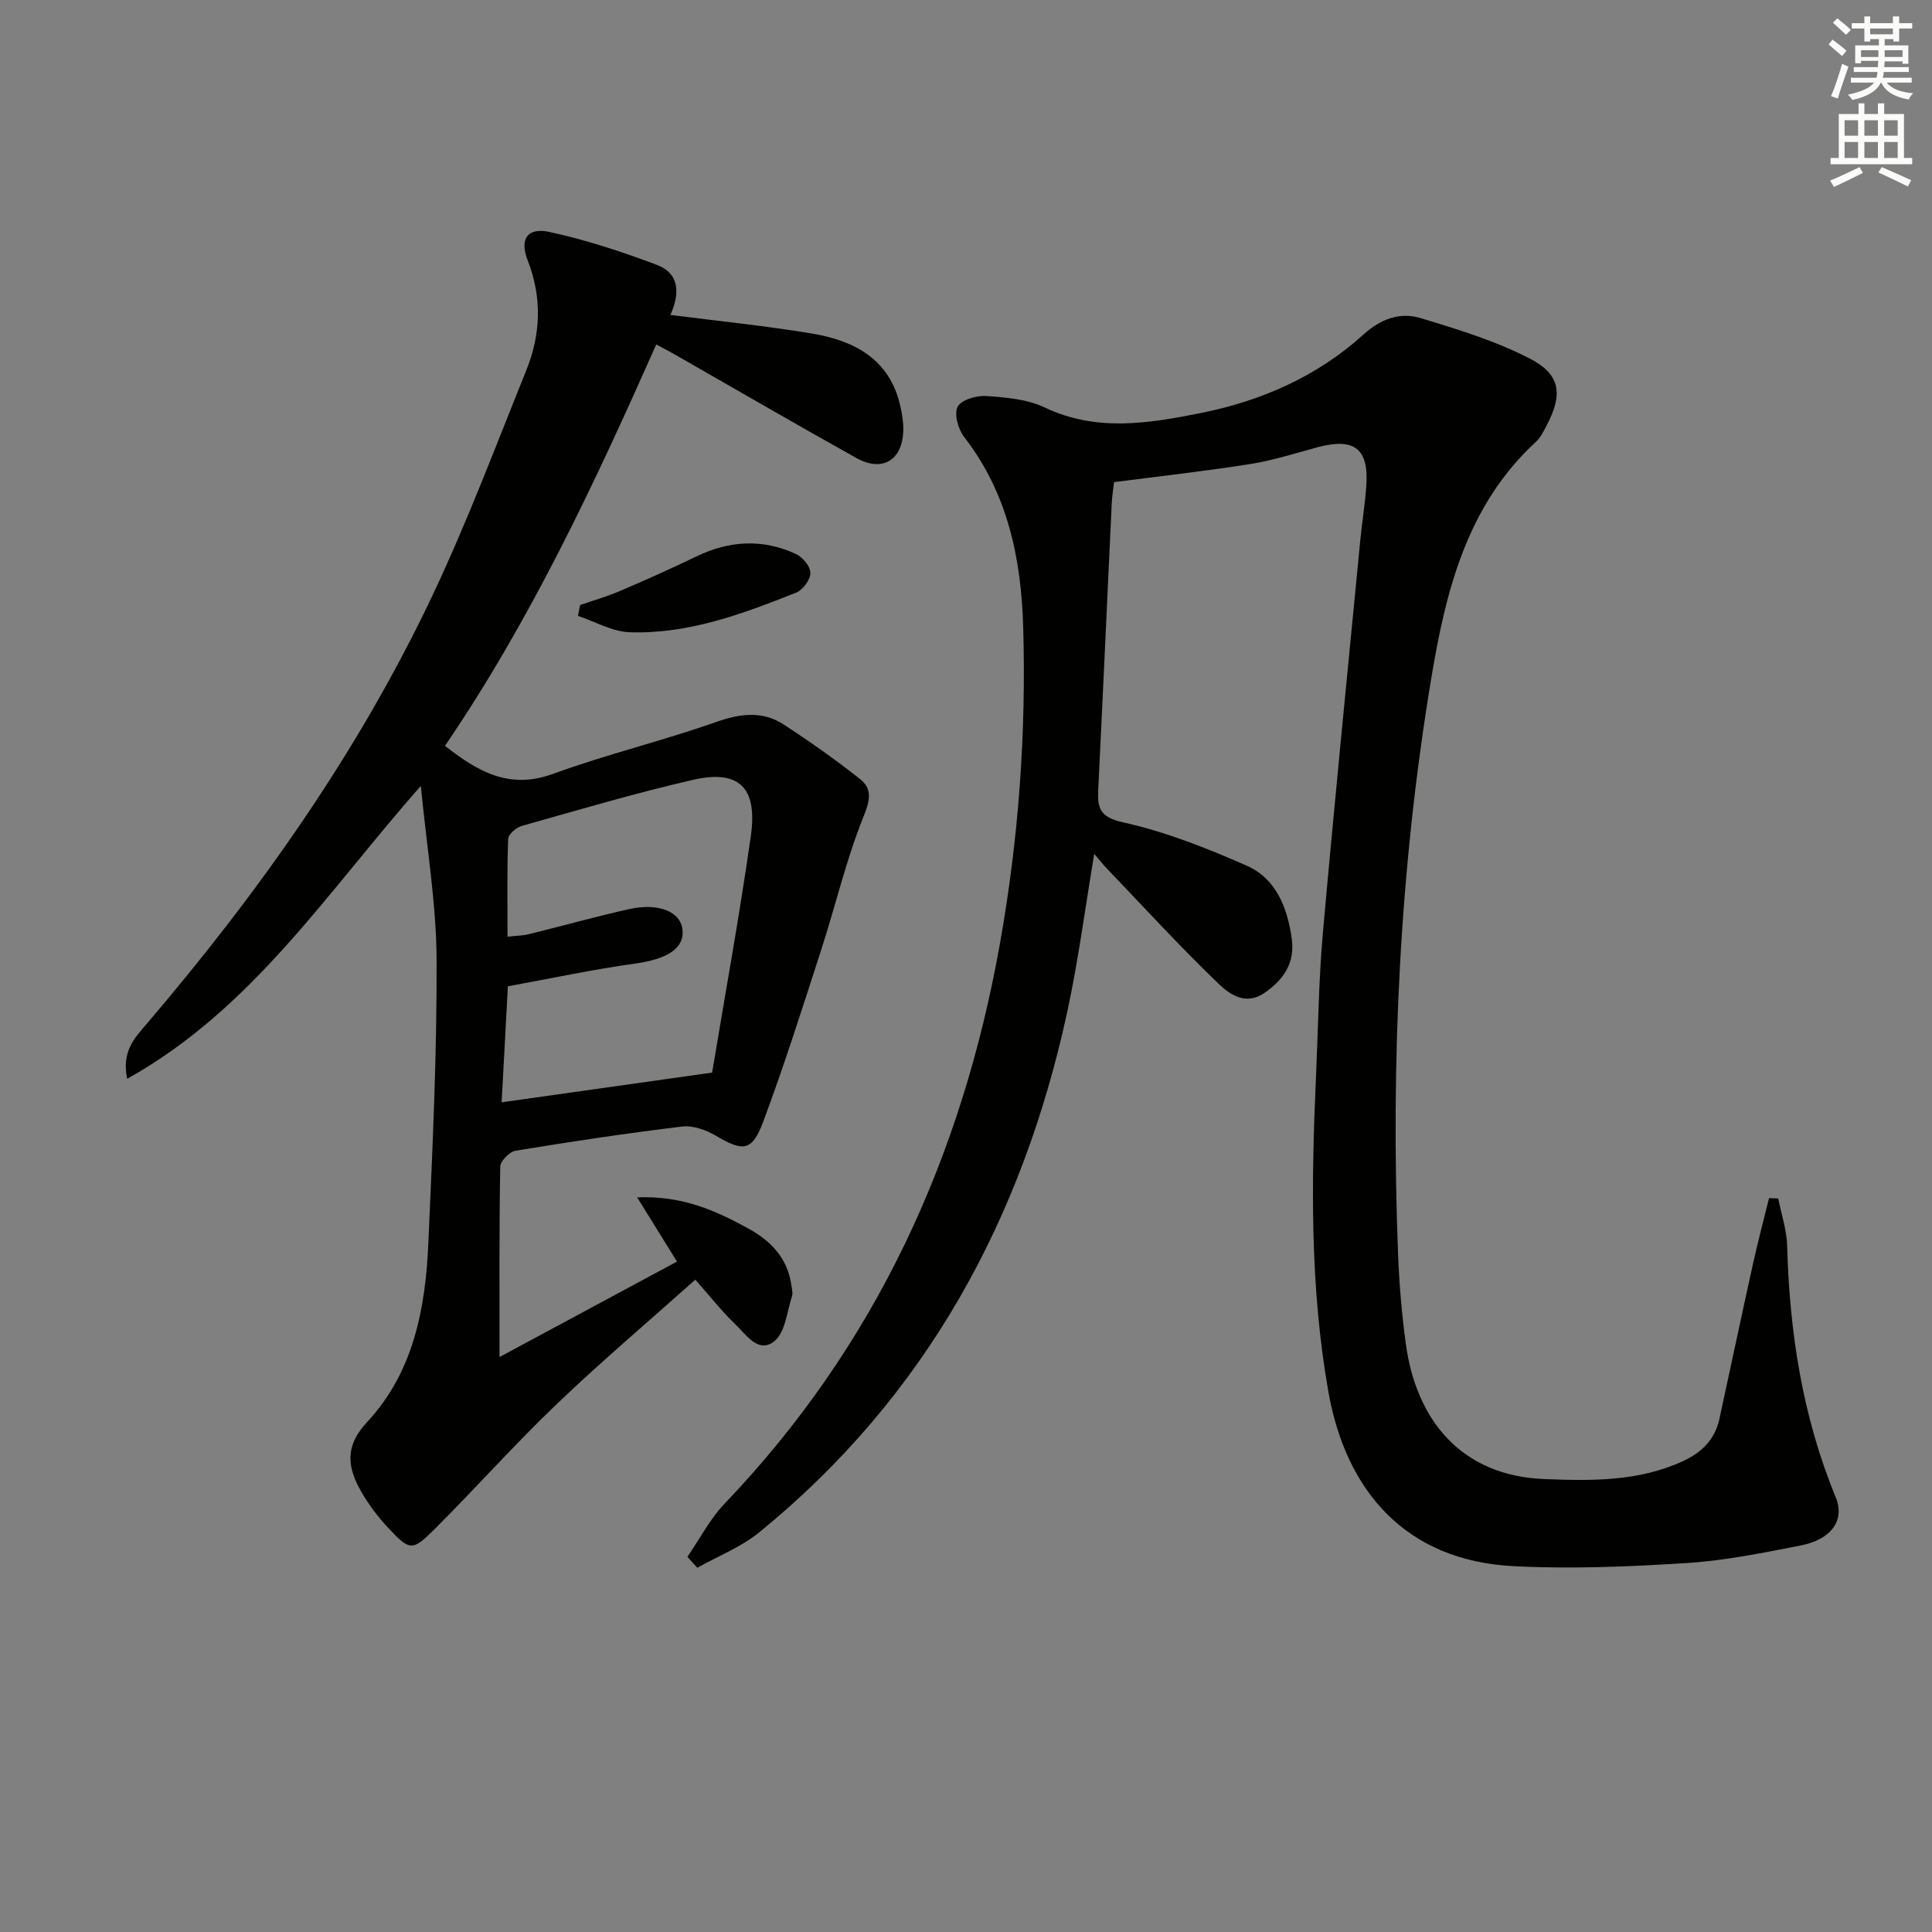 <svg enable-background="new 0 0 400 400" viewBox="0 0 400 400" xmlns="http://www.w3.org/2000/svg"><rect x="0" y="0" width="400" height="400" fill="#808080" stroke="none"/><g fill="#010100"><path d="m142.32 322.32c2.55-3.7 4.66-7.83 7.73-11.04 31.24-32.66 49.12-71.79 56.98-115.94 3.87-21.7 5.45-43.55 4.81-65.53-.41-14.13-3.19-27.7-12.22-39.33-1.24-1.6-2.13-4.77-1.35-6.27.74-1.43 3.91-2.36 5.93-2.22 4.09.28 8.5.66 12.11 2.38 10.7 5.09 21.48 3.3 32.23 1.16 12.58-2.5 24.15-7.58 33.74-16.26 3.6-3.26 7.56-4.7 11.84-3.41 7.71 2.33 15.56 4.73 22.67 8.41 6.39 3.31 6.79 7.44 3.4 13.86-.62 1.17-1.23 2.46-2.18 3.33-14.39 13.26-18.71 31.04-21.72 49.21-6.53 39.36-8.36 79.03-6.84 118.87.24 6.29.78 12.6 1.63 18.83 2.14 15.55 11.38 27.15 28.56 27.85 9.91.4 19.59.53 28.81-3.71 3.82-1.76 6.6-4.45 7.53-8.71 2.32-10.69 4.58-21.38 6.94-32.06 1.01-4.58 2.22-9.12 3.34-13.68.63.02 1.27.04 1.9.07.64 3.26 1.76 6.51 1.85 9.79.49 17.92 3.17 35.36 10.05 52.05 1.96 4.76-.87 8.75-7.23 10-7.81 1.53-15.69 3.14-23.61 3.64-11.92.76-23.92 1.26-35.83.65-22.43-1.13-34.74-15.66-38.35-36.05-3.85-21.7-3.56-43.7-2.56-65.66.44-9.81.54-19.64 1.41-29.41 2.41-27.14 5.13-54.24 7.75-81.36.37-3.81 1.01-7.59 1.25-11.4.48-7.52-2.55-9.79-10.02-7.8-4.65 1.24-9.27 2.74-14 3.49-9.17 1.46-18.4 2.48-28.21 3.75-.12 1.09-.4 2.68-.48 4.28-.94 19.76-1.82 39.52-2.8 59.28-.19 3.87.23 5.79 5.15 6.88 8.78 1.95 17.34 5.33 25.61 8.98 6.09 2.69 8.4 8.71 9.3 15.07.71 5.03-1.66 8.56-5.72 11.31-3.85 2.61-7.18.22-9.39-1.91-8.02-7.69-15.53-15.92-23.22-23.95-.77-.8-1.45-1.68-2.56-2.98-1.9 11.3-3.29 22.09-5.58 32.68-9.29 42.94-29.3 79.68-63.72 107.75-3.78 3.09-8.56 4.95-12.88 7.38-.67-.75-1.36-1.51-2.05-2.27z"/><path d="m103.42 280.96c12.01-6.46 24.36-13.1 36.74-19.76-2.71-4.38-5.18-8.36-8.24-13.3 9.42-.39 16.42 2.81 23.19 6.55 4.53 2.5 7.92 6.07 8.71 11.5.12.82.38 1.74.14 2.47-1.04 3.18-1.36 7.37-3.58 9.21-3.37 2.78-5.92-1.36-8.19-3.51-2.75-2.61-5.1-5.64-8.23-9.18-9.55 8.53-19.42 16.89-28.76 25.82-8.66 8.28-16.64 17.26-25.12 25.73-4.75 4.75-5.23 4.64-9.81-.27-2.02-2.17-3.85-4.6-5.35-7.16-2.93-5.03-3.74-9.48 1.09-14.65 9.56-10.24 12.08-23.45 12.67-36.93.86-19.6 1.8-39.22 1.71-58.83-.05-11.53-2.02-23.04-3.26-35.94-19.45 22.03-34.84 46.15-60.8 60.65-1.19-5.72 1.59-8.51 3.99-11.32 23.21-27.19 43.77-56.19 59.12-88.55 7.24-15.27 13.2-31.15 19.53-46.84 3.01-7.46 3.28-15.06.28-22.75-1.71-4.39-.08-6.87 4.5-5.88 7.53 1.62 14.93 4.08 22.16 6.78 4.96 1.85 4.79 6.16 2.89 10.4 10.04 1.29 19.74 2.26 29.33 3.86 8.84 1.48 16.16 5.35 18.3 15.14.35 1.6.63 3.27.59 4.9-.15 6.17-4.32 8.74-9.73 5.72-12.63-7.04-25.13-14.32-37.69-21.49-1.12-.64-2.27-1.23-3.73-2.02-12.79 28.86-26.03 57.1-43.74 83.11 6.74 5.28 13.26 9.13 22.37 5.8 11.04-4.04 22.55-6.78 33.65-10.7 5.09-1.8 9.71-2.42 14.23.55 5.37 3.53 10.66 7.24 15.69 11.23 2.55 2.03 2.09 4.36.72 7.75-3.58 8.87-5.76 18.31-8.72 27.45-3.87 11.97-7.67 23.99-12.07 35.77-2.3 6.17-4.17 6.19-9.82 2.85-2.02-1.19-4.73-2.15-6.96-1.88-11.52 1.39-23.01 3.12-34.46 5-1.26.21-3.17 2.14-3.19 3.3-.23 12.93-.15 25.89-.15 39.42zm44.02-58.89c2.65-16.01 5.66-32.44 8.01-48.97 1.44-10.08-2.46-13.83-11.98-11.64-11.93 2.74-23.68 6.22-35.47 9.55-1.14.32-2.76 1.74-2.79 2.7-.25 6.61-.13 13.24-.13 20.22 1.82-.2 3.13-.2 4.37-.51 6.91-1.7 13.77-3.62 20.71-5.18 6.24-1.4 10.79.52 11.15 4.31.36 3.9-3.33 6.05-9.82 6.95-8.79 1.22-17.49 3.09-26.34 4.7-.45 8.41-.88 16.4-1.29 24.02 14.54-2.05 28.3-4 43.58-6.15z"/><path d="m120.11 125.26c2.78-.96 5.63-1.77 8.32-2.93 5.31-2.27 10.58-4.63 15.78-7.14 6.83-3.3 13.72-3.66 20.58-.49 1.39.64 3.01 2.59 3 3.92-.01 1.4-1.56 3.52-2.94 4.07-11.09 4.41-22.35 8.63-34.51 8.21-3.59-.13-7.11-2.2-10.67-3.38.16-.75.3-1.51.44-2.26z"/></g><path d="m378.6 9.2.8-1c.9.7 1.9 1.4 2.9 2.3l-.9 1.1c-1.1-.9-2-1.7-2.8-2.4zm.5 10.7c.9-2.1 1.6-4.3 2.3-6.7.4.2.8.4 1.3.6-.7 2.1-1.5 4.2-2.2 6.6zm.4-15.2.9-.9c1 .8 2 1.6 2.8 2.4l-1 1c-1-.9-1.9-1.8-2.7-2.5zm12.5-1.3h1.2v1.4h2.7v1.1h-2.7v2.7h-1.2v-.5h-1.8v1.3h4.9v3.8h-1.2v-.5h-3.7c0 .4-.1.9-.1 1.2h5.1v1h-5.2c0 .5-.1.9-.2 1.2h6v1h-5.2c1.1 1.3 2.9 2 5.5 2.2-.4.4-.7.8-.9 1.3-2.9-.5-4.8-1.6-5.7-3.5h-.1c-.8 1.7-2.7 2.9-5.9 3.6-.2-.4-.6-.8-.9-1.1 2.8-.6 4.6-1.4 5.4-2.5h-4.8v-1h5.3c.1-.3.2-.7.2-1.2h-4.9v-1h5c0-.4 0-.8.1-1.3h-3.6v.5h-1.2v-3.7h4.9v-1.3h-1.8v.5h-1.2v-2.7h-2.6v-1.1h2.6v-1.4h1.2v1.4h4.7v-1.4zm-6.7 8.4h3.6c0-.4 0-.9 0-1.4h-3.6zm1.9-4.7h4.7v-1.2h-4.7zm6.7 3.3h-3.7v1.4h3.7z" fill="#fbfcfa"/><path d="m384.7 21.4h1.3v2.2h2.8v-2.2h1.3v2.2h4.1v9.1h1.7v1.3h-16.9v-1.3h1.7v-9.1h4.1v-2.2zm.3 13.2.7 1.2c-1.8.9-3.8 1.9-6 2.9-.2-.4-.5-.8-.8-1.3 2.4-1 4.4-2 6.1-2.8zm-3.1-6.5h2.8v-3.2h-2.8zm0 4.6h2.8v-3.3h-2.8zm4.1-4.6h2.8v-3.2h-2.8zm0 4.6h2.8v-3.3h-2.8v3.2zm3.6 1.9c2.1.9 4.1 1.8 6.1 2.7l-.7 1.3c-2.2-1.1-4.2-2-6.1-2.9zm3.3-9.7h-2.8v3.2h2.8zm-2.8 7.8h2.8v-3.3h-2.8z" fill="#fbfcfa"/></svg>